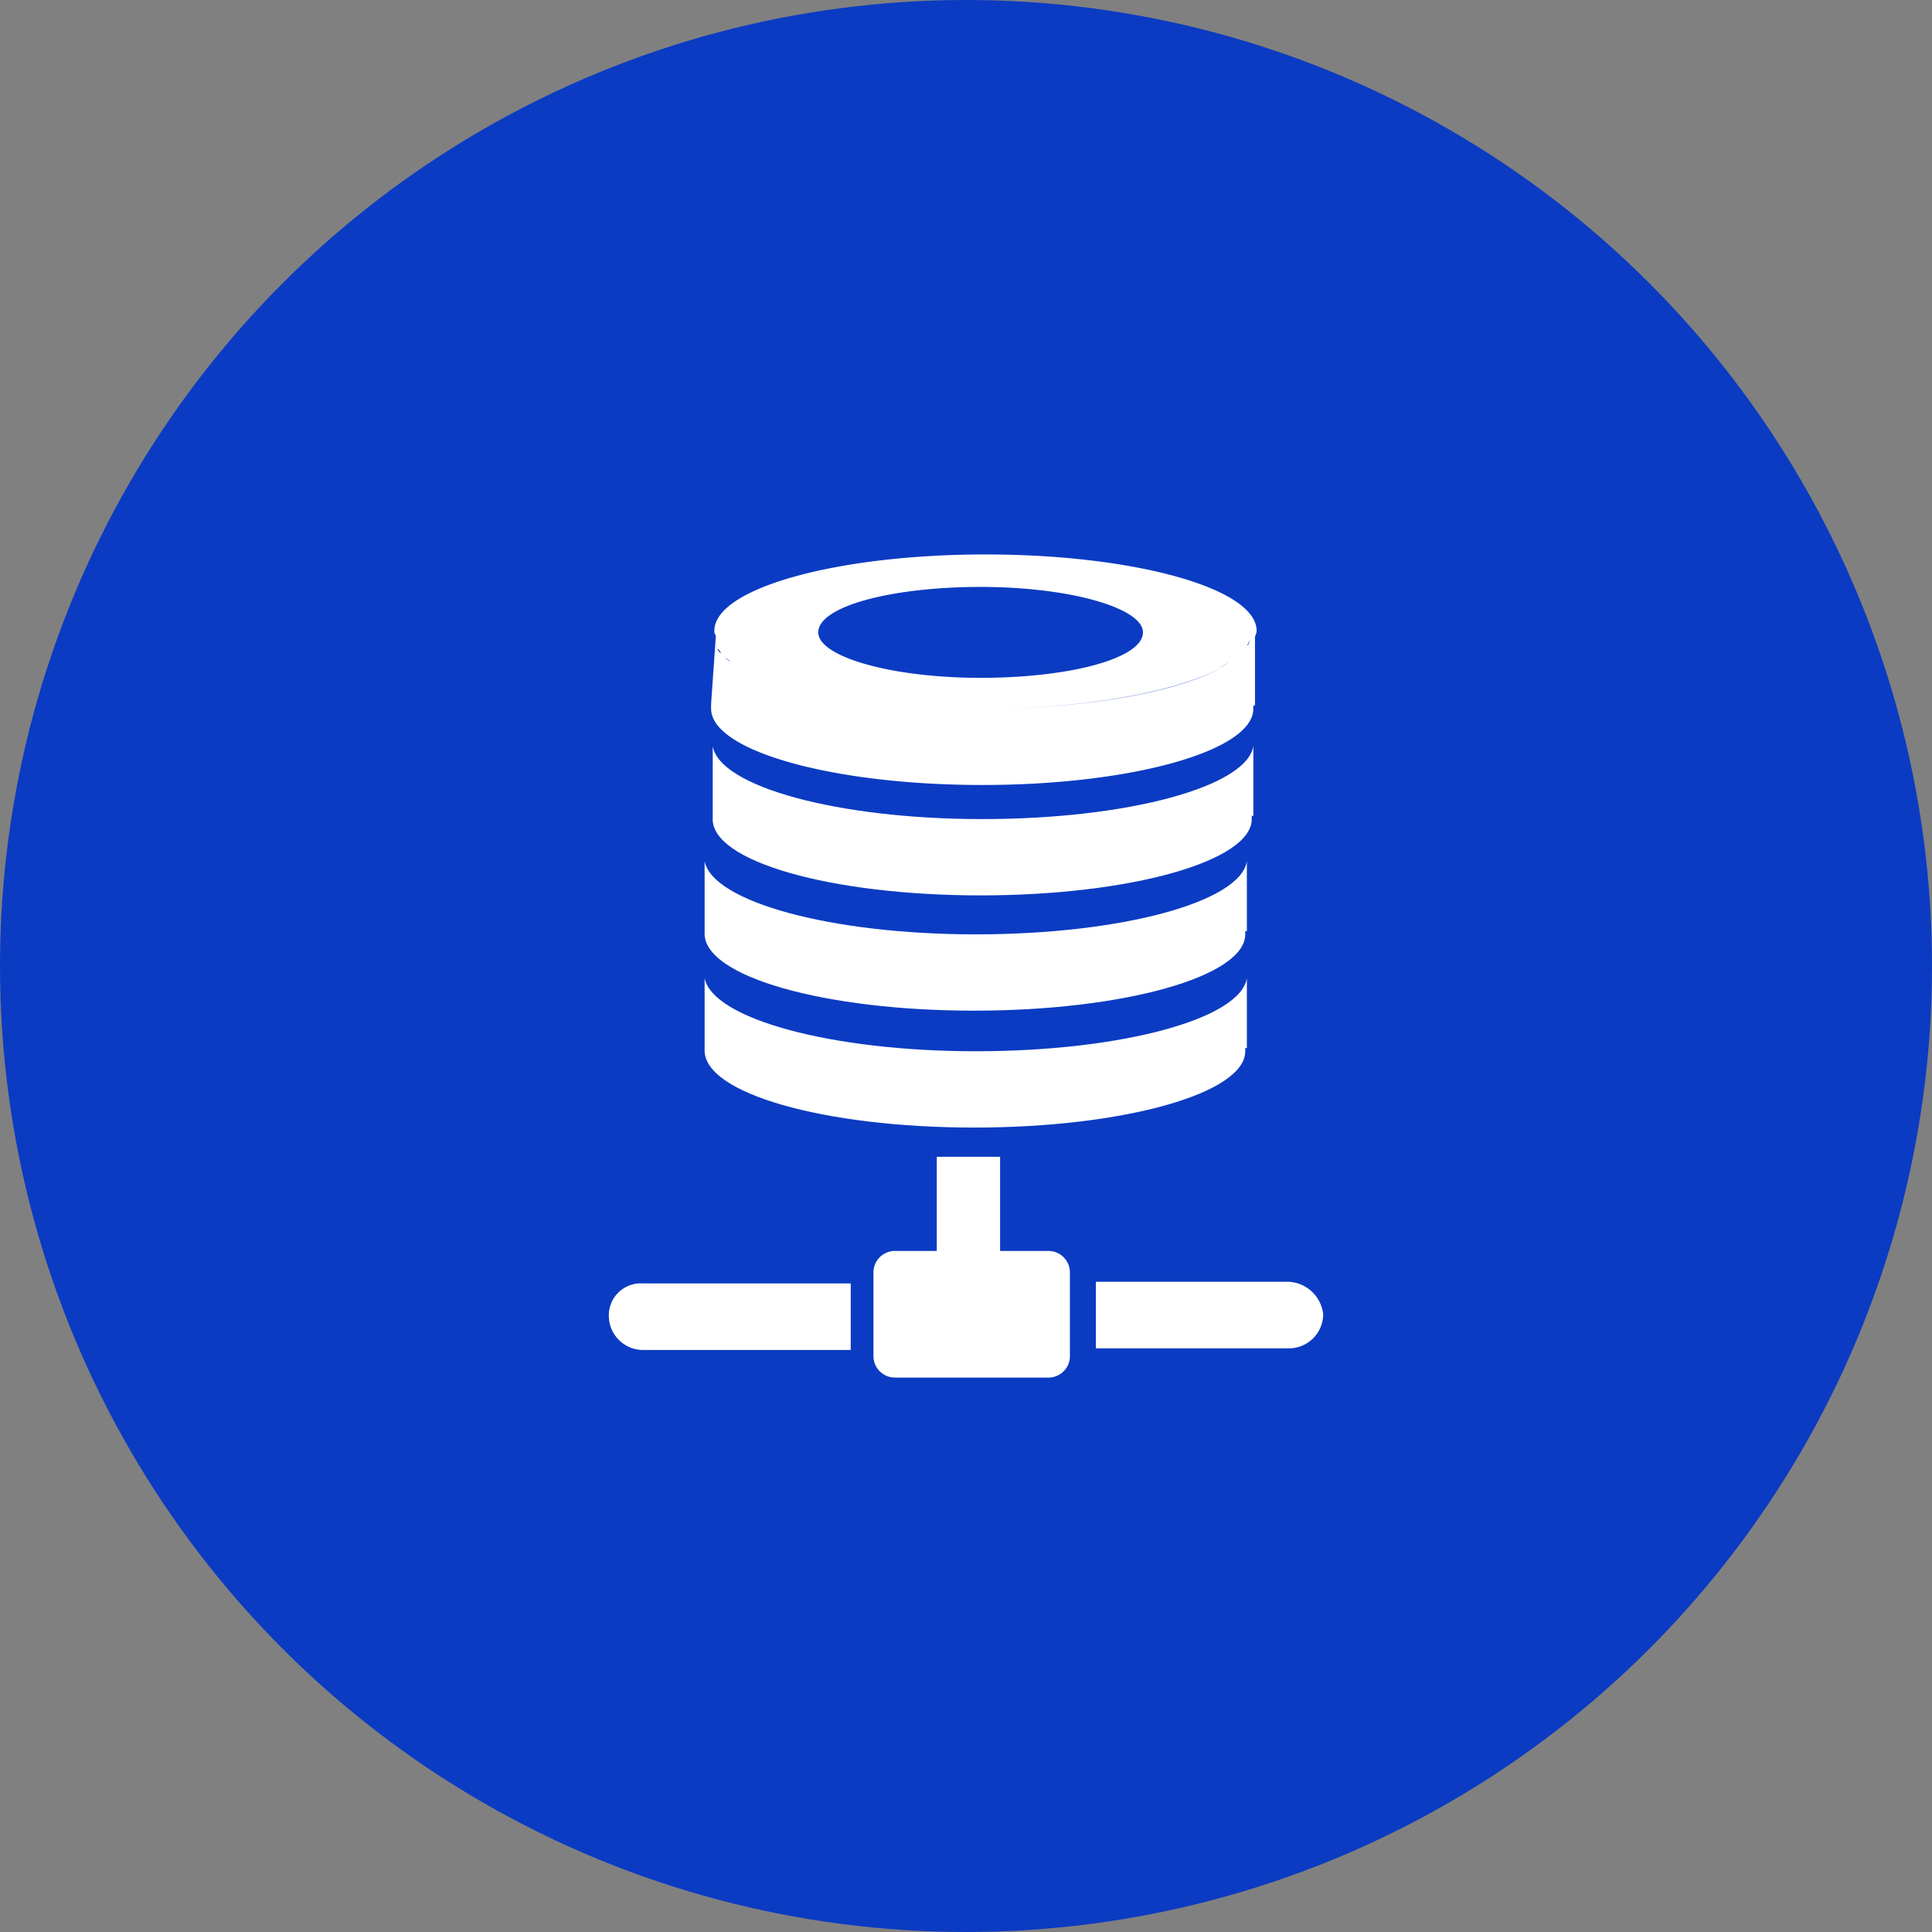 <svg xmlns="http://www.w3.org/2000/svg" width="119" height="119" viewBox="0 0 119 119">
  <rect x="0" y="0" width="119" height="119" fill="#808080" stroke="none"/>
  <g id="Group_10141" data-name="Group 10141" transform="translate(-883 -1208)">
    <g id="Group_9676" data-name="Group 9676" transform="translate(3 -30)">
      <circle id="Ellipse_3121" data-name="Ellipse 3121" cx="59.5" cy="59.5" r="59.5" transform="translate(880 1238)" fill="#0b3bc2"/>
    </g>
    <g id="Group_10140" data-name="Group 10140">
      <g id="Group_2190" transform="translate(5590.5 -1041.049)">
        <path id="Path_3455" d="M-4663.7,2292.4v.3c0,2.6,7.5,4.7,16.7,4.7s16.7-2.1,16.7-4.7v-.2h.1v-4.3h0v.1c0-.1.1-.2.1-.4,0-2.6-7.5-4.7-16.7-4.7s-16.7,2.1-16.7,4.7a.367.367,0,0,0,.1.3v-.1Zm.4-3.4c.1.1.2.2.2.3-.1-.1-.2-.2-.2-.3m1.6,1.2c2.8,1.5,8.3,2.5,14.7,2.5,6.3,0,11.8-1,14.7-2.5-2.8,1.5-8.3,2.5-14.7,2.5s-11.9-1-14.7-2.5m-1.2-.7c.1.1.3.2.4.3a1.378,1.378,0,0,1-.4-.3m.5.4c.2.1.4.3.6.4a2.107,2.107,0,0,0-.6-.4m30,.3a3.121,3.121,0,0,0,.6-.4,2.1,2.1,0,0,1-.6.4m.7-.4a1.378,1.378,0,0,0,.4-.3,1.372,1.372,0,0,1-.4.3m.6-.5.3-.3-.3.3m.4-.5c.1-.1.1-.2.2-.3-.1.2-.1.3-.2.3m-16.4-3.6c5.5,0,10,1.3,10,2.8,0,1.6-4.5,2.8-10,2.8s-10-1.3-10-2.8c0-1.6,4.5-2.8,10-2.8m-16.4,3.6c0-.1-.1-.1-.1-.2,0,.1.1.1.1.2" fill="#fff"/>
        <path id="Path_3456" d="M-4647.1,2304.2c9.2,0,16.7-2.1,16.7-4.7v-.2h.1V2295h0c-.4,2.5-7.7,4.5-16.7,4.5-8.9,0-16.2-2-16.6-4.5v4.4c-.2,2.7,7.3,4.8,16.5,4.8" fill="#fff"/>
        <path id="Path_3457" d="M-4647.5,2311.3c9.2,0,16.7-2.1,16.7-4.7v-.2h.1v-4.3h0c-.4,2.5-7.7,4.5-16.7,4.5-8.9,0-16.2-2-16.7-4.5v4.4c-.1,2.7,7.4,4.8,16.6,4.8" fill="#fff"/>
        <path id="Path_3458" d="M-4647.5,2318.5c9.2,0,16.7-2.1,16.7-4.7v-.2h.1v-4.3h0c-.4,2.5-7.7,4.5-16.7,4.5-8.9,0-16.2-2-16.7-4.5v4.4c-.1,2.7,7.4,4.8,16.6,4.8" fill="#fff"/>
        <path id="Path_3459" d="M-4642.9,2326.1h-3v-5.8h-3.9v5.8h-2.6a1.323,1.323,0,0,0-1.3,1.3v5.2a1.324,1.324,0,0,0,1.3,1.3h9.5a1.323,1.323,0,0,0,1.3-1.3h0v-5.2a1.324,1.324,0,0,0-1.3-1.3h0" fill="#fff"/>
        <path id="Path_3460" d="M-4670,2330.1a2.112,2.112,0,0,0,2.1,2.1h12.8v-4.1h-12.8a1.97,1.97,0,0,0-2.1,2h0" fill="#fff"/>
        <path id="Path_3461" d="M-4628.1,2328H-4640v4.1h11.9a2.112,2.112,0,0,0,2.1-2.1,2.248,2.248,0,0,0-2.1-2h0" fill="#fff"/>
      </g>
    </g>
  </g>
</svg>
